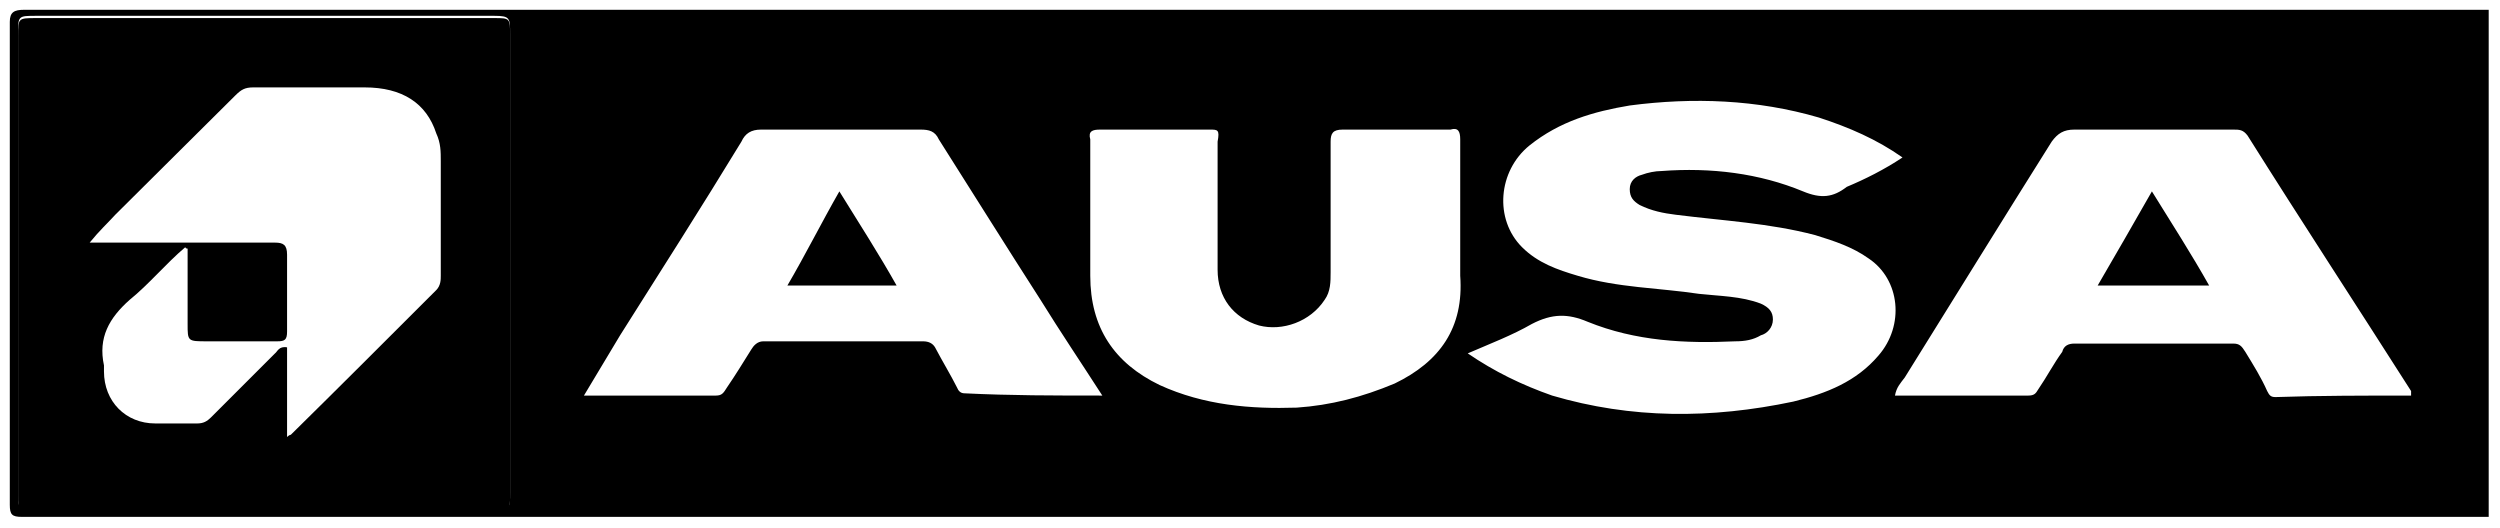 <svg xmlns="http://www.w3.org/2000/svg" xmlns:ooo="http://xml.openoffice.org/svg/export" xmlns:xlink="http://www.w3.org/1999/xlink" xmlns:presentation="http://sun.com/xmlns/staroffice/presentation" xmlns:smil="http://www.w3.org/2001/SMIL20/" xmlns:anim="urn:oasis:names:tc:opendocument:xmlns:animation:1.0" xmlns:svg="urn:oasis:names:tc:opendocument:xmlns:svg-compatible:1.0" width="33.18mm" height="7.01mm" viewBox="0 0 3318 701" preserveAspectRatio="xMidYMid" fill-rule="evenodd" stroke-width="28.222" stroke-linejoin="round" xml:space="preserve"> <defs class="ClipPathGroup">  <clipPath id="presentation_clip_path" clipPathUnits="userSpaceOnUse">   <rect x="0" y="0" width="3318" height="701"></rect>  </clipPath>  <clipPath id="presentation_clip_path_shrink" clipPathUnits="userSpaceOnUse">   <rect x="3" y="0" width="3312" height="700"></rect>  </clipPath> </defs> <defs class="TextShapeIndex">  <g ooo:slide="id1" ooo:id-list="id3 id4 id5 id6"></g> </defs> <defs class="EmbeddedBulletChars">  <g id="bullet-char-template-57356" transform="scale(0,-0)">   <path d="M 580,1141 L 1163,571 580,0 -4,571 580,1141 Z"></path>  </g>  <g id="bullet-char-template-57354" transform="scale(0,-0)">   <path d="M 8,1128 L 1137,1128 1137,0 8,0 8,1128 Z"></path>  </g>  <g id="bullet-char-template-10146" transform="scale(0,-0)">   <path d="M 174,0 L 602,739 174,1481 1456,739 174,0 Z M 1358,739 L 309,1346 659,739 1358,739 Z"></path>  </g>  <g id="bullet-char-template-10132" transform="scale(0,-0)">   <path d="M 2015,739 L 1276,0 717,0 1260,543 174,543 174,936 1260,936 717,1481 1274,1481 2015,739 Z"></path>  </g>  <g id="bullet-char-template-10007" transform="scale(0,-0)">   <path d="M 0,-2 C -7,14 -16,27 -25,37 L 356,567 C 262,823 215,952 215,954 215,979 228,992 255,992 264,992 276,990 289,987 310,991 331,999 354,1012 L 381,999 492,748 772,1049 836,1024 860,1049 C 881,1039 901,1025 922,1006 886,937 835,863 770,784 769,783 710,716 594,584 L 774,223 C 774,196 753,168 711,139 L 727,119 C 717,90 699,76 672,76 641,76 570,178 457,381 L 164,-76 C 142,-110 111,-127 72,-127 30,-127 9,-110 8,-76 1,-67 -2,-52 -2,-32 -2,-23 -1,-13 0,-2 Z"></path>  </g>  <g id="bullet-char-template-10004" transform="scale(0,-0)">   <path d="M 285,-33 C 182,-33 111,30 74,156 52,228 41,333 41,471 41,549 55,616 82,672 116,743 169,778 240,778 293,778 328,747 346,684 L 369,508 C 377,444 397,411 428,410 L 1163,1116 C 1174,1127 1196,1133 1229,1133 1271,1133 1292,1118 1292,1087 L 1292,965 C 1292,929 1282,901 1262,881 L 442,47 C 390,-6 338,-33 285,-33 Z"></path>  </g>  <g id="bullet-char-template-9679" transform="scale(0,-0)">   <path d="M 813,0 C 632,0 489,54 383,161 276,268 223,411 223,592 223,773 276,916 383,1023 489,1130 632,1184 813,1184 992,1184 1136,1130 1245,1023 1353,916 1407,772 1407,592 1407,412 1353,268 1245,161 1136,54 992,0 813,0 Z"></path>  </g>  <g id="bullet-char-template-8226" transform="scale(0,-0)">   <path d="M 346,457 C 273,457 209,483 155,535 101,586 74,649 74,723 74,796 101,859 155,911 209,963 273,989 346,989 419,989 480,963 531,910 582,859 608,796 608,723 608,648 583,586 532,535 482,483 420,457 346,457 Z"></path>  </g>  <g id="bullet-char-template-8211" transform="scale(0,-0)">   <path d="M -4,459 L 1135,459 1135,606 -4,606 -4,459 Z"></path>  </g>  <g id="bullet-char-template-61548" transform="scale(0,-0)">   <path d="M 173,740 C 173,903 231,1043 346,1159 462,1274 601,1332 765,1332 928,1332 1067,1274 1183,1159 1299,1043 1357,903 1357,740 1357,577 1299,437 1183,322 1067,206 928,148 765,148 601,148 462,206 346,322 231,437 173,577 173,740 Z"></path>  </g> </defs> <g>  <g id="id2" class="Master_Slide">   <g id="bg-id2" class="Background"></g>   <g id="bo-id2" class="BackgroundObjects"></g>  </g> </g> <g class="SlideGroup">  <g>   <g id="container-id1">    <g id="id1" class="Slide" clip-path="url(#presentation_clip_path)">     <g class="Page">      <g class="com.sun.star.drawing.ClosedBezierShape">       <g id="id3">        <rect class="BoundingBox" stroke="none" fill="none" x="12" y="12" width="3293" height="676"></rect>        <path fill="rgb(0,0,0)" stroke="none" d="M 3303,686 C 3147,686 2993,686 2837,686 1901,686 965,686 29,686 16,686 13,683 13,670 13,456 13,243 13,29 13,16 19,13 32,13 272,13 511,13 751,13 1598,13 2443,13 3290,13 3295,13 3297,13 3303,13 3303,238 3303,461 3303,686 Z M 677,349 L 677,349 C 677,248 677,145 677,45 677,24 677,21 656,21 452,21 251,21 48,21 24,21 24,21 24,45 24,248 24,451 24,654 24,675 24,675 45,675 249,675 452,675 656,675 677,675 677,675 677,654 677,554 677,451 677,349 Z M 2525,209 C 2491,185 2454,169 2414,156 2332,132 2247,129 2163,140 2115,148 2070,161 2030,193 1988,227 1983,291 2020,328 2041,349 2067,358 2094,366 2147,382 2202,382 2255,390 2282,393 2311,393 2337,403 2348,408 2353,414 2353,424 2353,435 2345,443 2337,445 2327,451 2316,453 2303,453 2237,456 2171,453 2107,427 2081,416 2060,416 2033,430 2007,445 1978,456 1948,469 1983,493 2020,511 2060,525 2165,556 2271,556 2380,533 2425,522 2464,506 2493,472 2528,432 2522,371 2480,343 2459,328 2435,320 2409,312 2348,296 2287,293 2224,285 2208,283 2192,280 2176,272 2168,267 2163,262 2163,251 2163,240 2171,234 2179,232 2187,229 2197,227 2205,227 2271,222 2335,230 2393,254 2417,264 2433,262 2451,248 2475,238 2501,225 2525,209 Z M 3200,525 C 3200,522 3200,519 3200,519 3128,406 3054,293 2983,180 2977,172 2972,172 2964,172 2893,172 2821,172 2753,172 2739,172 2731,177 2723,188 2657,293 2594,395 2528,501 2522,509 2517,514 2515,525 2575,525 2634,525 2692,525 2700,525 2702,522 2705,517 2716,501 2726,482 2737,467 2739,459 2745,456 2753,456 2824,456 2893,456 2964,456 2972,456 2975,459 2980,467 2991,485 3001,501 3009,519 3012,525 3014,527 3020,527 3078,525 3139,525 3200,525 Z M 1463,525 C 1434,480 1407,440 1381,398 1336,328 1291,256 1246,185 1241,174 1233,172 1222,172 1151,172 1079,172 1010,172 997,172 989,177 984,188 931,275 878,358 823,445 807,472 791,498 775,525 778,525 780,525 780,525 836,525 894,525 950,525 958,525 960,522 965,514 976,498 987,480 997,464 1000,459 1005,453 1013,453 1085,453 1153,453 1225,453 1233,453 1238,456 1241,461 1251,480 1262,498 1270,514 1272,519 1275,522 1280,522 1341,525 1399,525 1463,525 Z M 1938,285 C 1938,251 1938,217 1938,185 1938,174 1935,169 1925,172 1877,172 1829,172 1782,172 1769,172 1766,177 1766,188 1766,246 1766,304 1766,361 1766,374 1766,387 1758,398 1739,427 1702,440 1671,432 1637,422 1616,395 1616,358 1616,301 1616,246 1616,188 1619,172 1616,172 1606,172 1558,172 1510,172 1460,172 1450,172 1444,174 1447,185 1447,246 1447,306 1447,366 1447,435 1479,482 1539,511 1598,538 1660,543 1721,541 1766,538 1808,527 1851,509 1911,480 1943,435 1938,366 1938,341 1938,314 1938,285 Z"></path>       </g>      </g>      <g class="com.sun.star.drawing.ClosedBezierShape">       <g id="id4">        <rect class="BoundingBox" stroke="none" fill="none" x="23" y="23" width="655" height="657"></rect>        <path fill="rgb(0,0,0)" stroke="none" d="M 677,349 C 677,451 677,554 677,657 677,675 677,678 656,678 452,678 249,678 45,678 24,678 24,678 24,657 24,453 24,251 24,48 24,24 24,24 48,24 251,24 452,24 656,24 677,24 677,24 677,48 677,148 677,248 677,349 Z M 119,322 C 130,322 135,322 143,322 217,322 291,322 365,322 376,322 381,325 381,338 381,371 381,406 381,440 381,451 378,453 368,453 336,453 307,453 275,453 249,453 249,453 249,430 249,395 249,364 249,330 249,330 246,330 246,328 220,350 198,377 172,398 145,422 130,448 138,485 138,488 138,490 138,493 138,533 167,562 206,562 225,562 243,562 262,562 270,562 275,559 280,554 309,525 336,498 365,469 368,467 370,459 381,461 381,501 381,541 381,580 384,577 386,577 386,577 450,514 513,451 579,385 585,379 585,371 585,366 585,317 585,264 585,214 585,201 585,190 579,177 566,137 534,116 484,116 434,116 386,116 336,116 325,116 320,119 312,127 259,180 206,232 153,285 143,296 132,306 119,322 Z"></path>       </g>      </g>      <g class="com.sun.star.drawing.ClosedBezierShape">       <g id="id5">        <rect class="BoundingBox" stroke="none" fill="none" x="2784" y="253" width="150" height="128"></rect>        <path fill="rgb(0,0,0)" stroke="none" d="M 2784,379 C 2808,338 2832,296 2856,254 2882,296 2909,338 2932,379 2880,379 2832,379 2784,379 Z"></path>       </g>      </g>      <g class="com.sun.star.drawing.ClosedBezierShape">       <g id="id6">        <rect class="BoundingBox" stroke="none" fill="none" x="1044" y="253" width="147" height="128"></rect>        <path fill="rgb(0,0,0)" stroke="none" d="M 1114,254 C 1140,296 1167,338 1190,379 1140,379 1095,379 1045,379 1069,338 1090,296 1114,254 Z"></path>       </g>      </g>     </g>    </g>   </g>  </g> </g></svg>